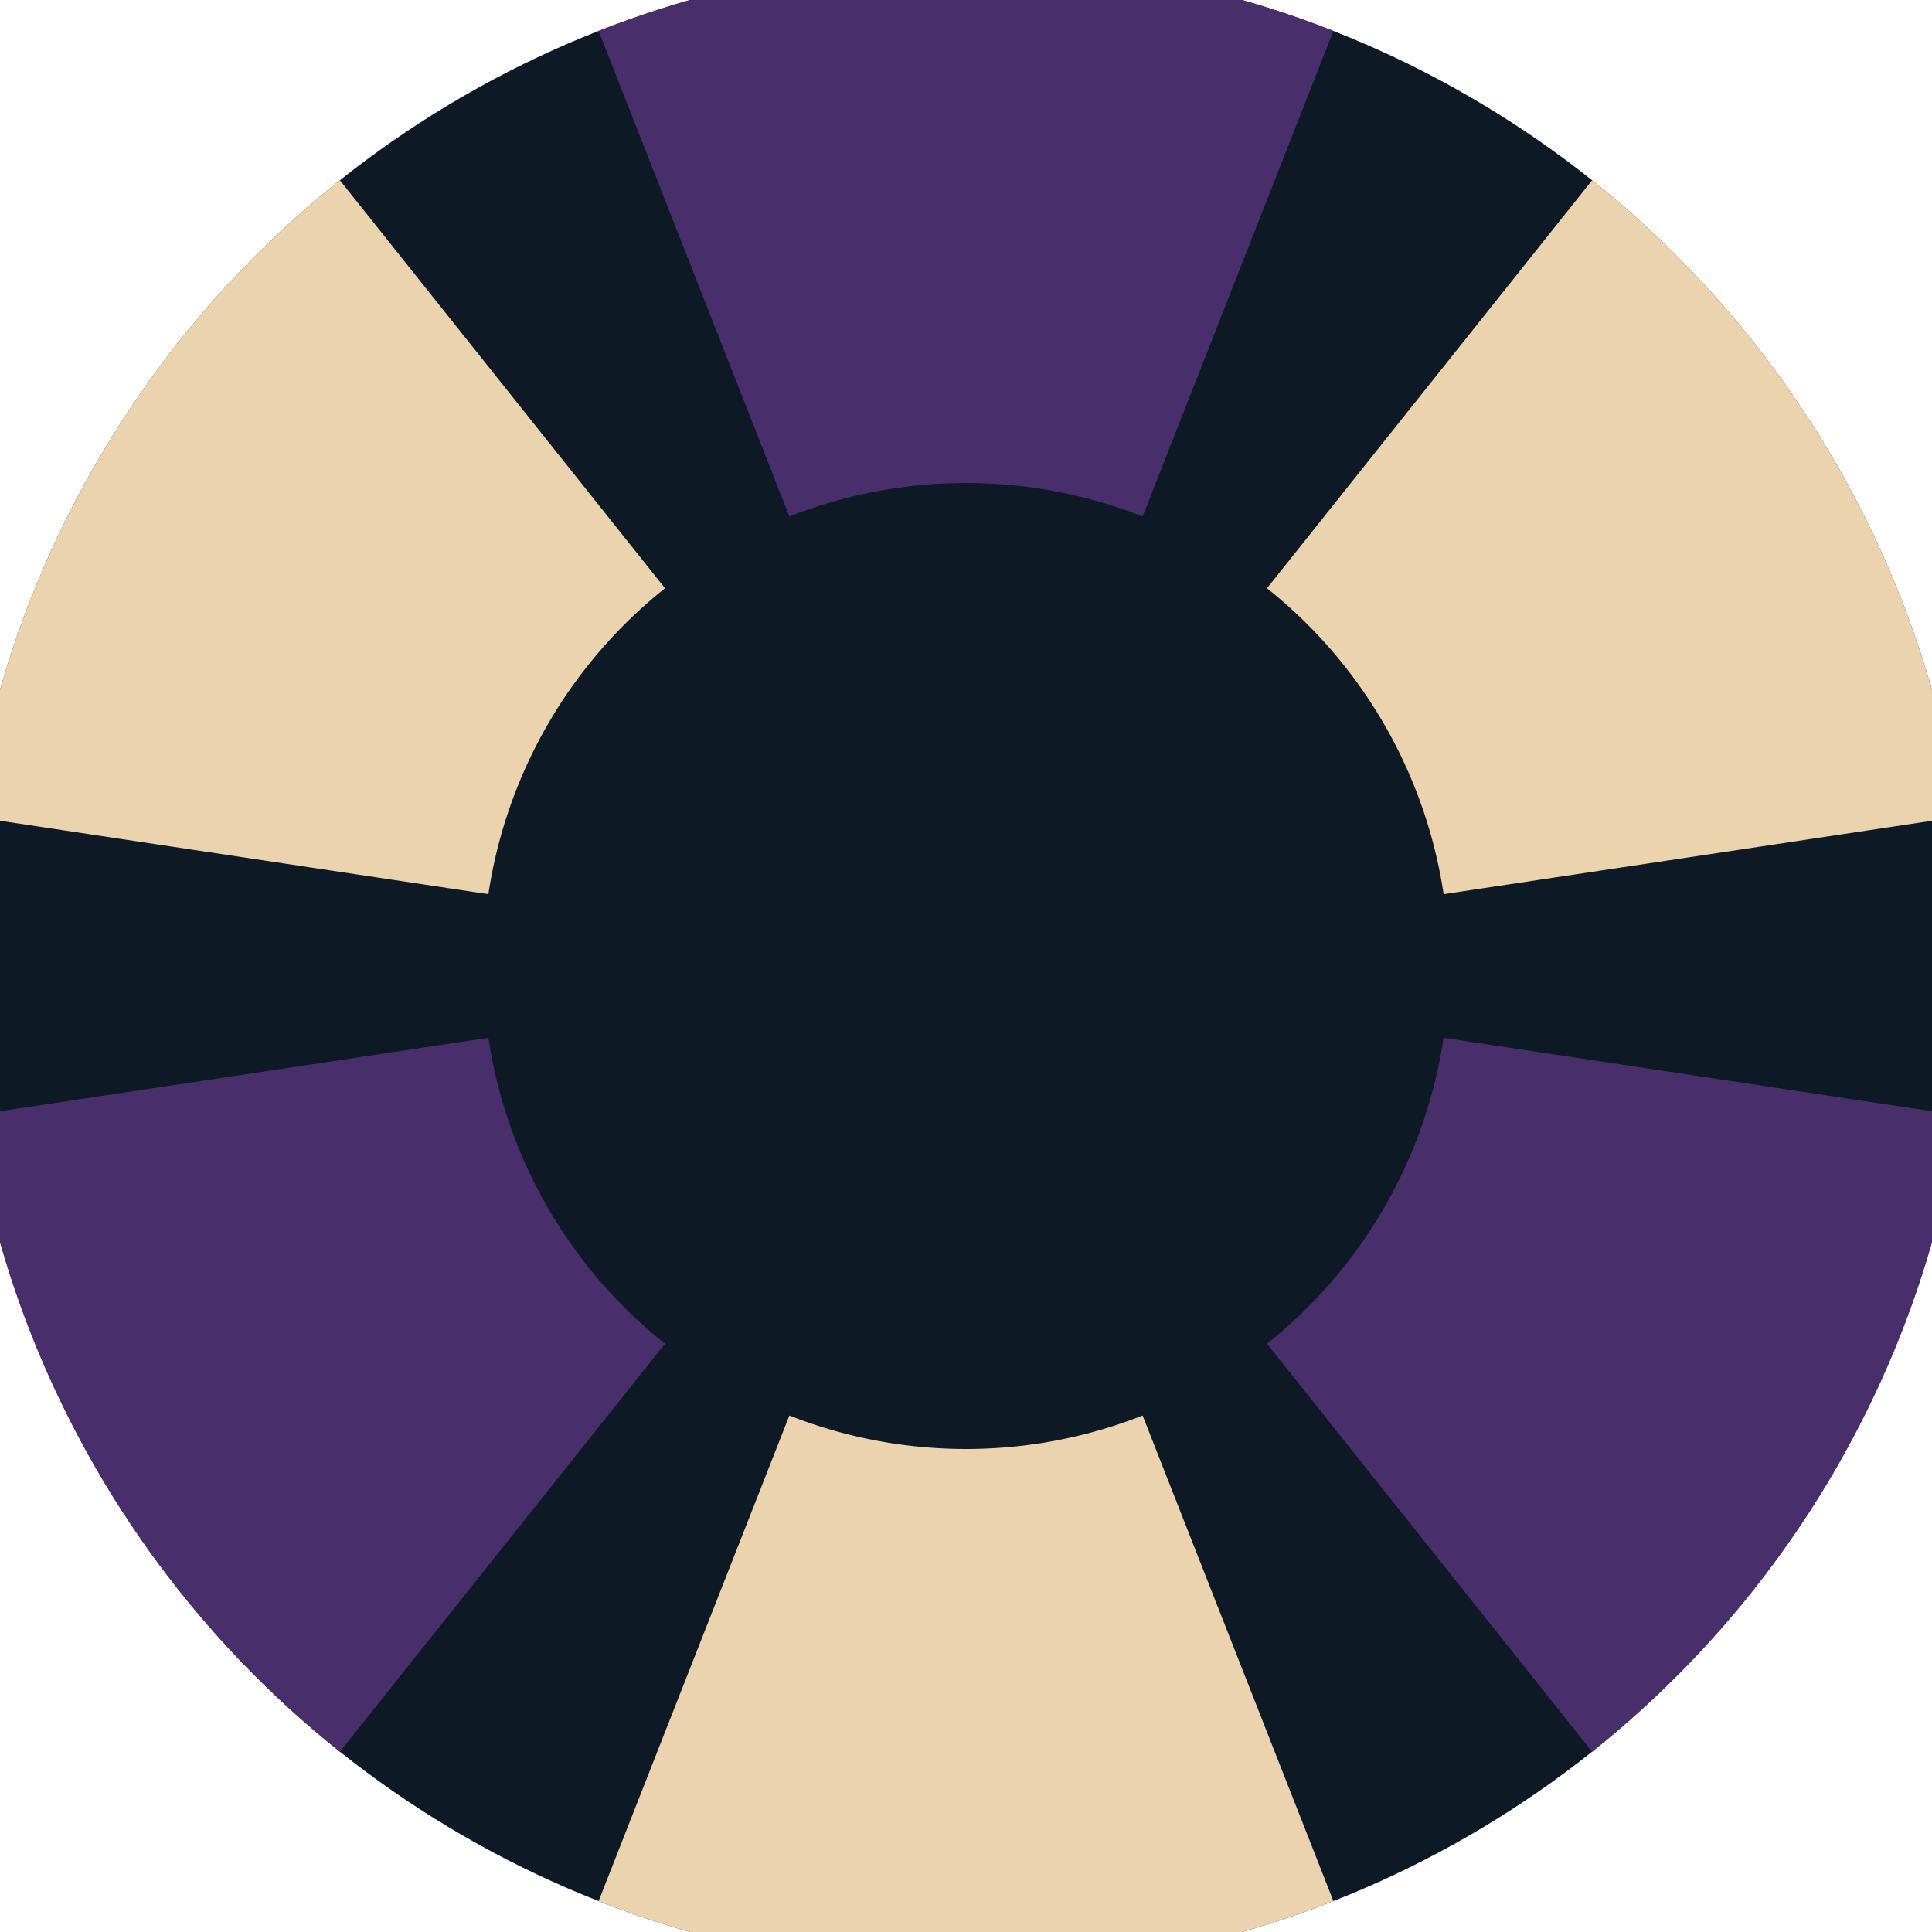 <svg xmlns="http://www.w3.org/2000/svg" width="128" height="128" viewBox="0 0 100 100" shape-rendering="geometricPrecision">
                            <defs>
                                <clipPath id="clip">
                                    <circle cx="50" cy="50" r="52" />
                                    <!--<rect x="0" y="0" width="100" height="100"/>-->
                                </clipPath>
                            </defs>
                            <g transform="rotate(0 50 50)">
                            <rect x="0" y="0" width="100" height="100" fill="#0d1a26" clip-path="url(#clip)"/><path d="M 86.569 -43.074
                               L 13.431 -43.074
                               L 40.858 26.732
                               A 25 25 0 0 1 59.142 26.732 ZM 112.32 128.206
                               L 148.889 64.867
                               L 74.722 53.717
                               A 25 25 0 0 1 65.58 69.552 ZM -48.889 64.867
                               L -12.32 128.206
                               L 34.42 69.552
                               A 25 25 0 0 1 25.278 53.717 Z" fill="#482e6b" clip-path="url(#clip)"/><path d="M 13.431 143.074
                               L 86.569 143.074
                               L 59.142 73.268
                               A 25 25 0 0 1 40.858 73.268 ZM -12.32 -28.206
                               L -48.889 35.133
                               L 25.278 46.283
                               A 25 25 0 0 1 34.42 30.448 ZM 148.889 35.133
                               L 112.32 -28.206
                               L 65.58 30.448
                               A 25 25 0 0 1 74.722 46.283 Z" fill="#ebd4ad" clip-path="url(#clip)"/></g></svg>